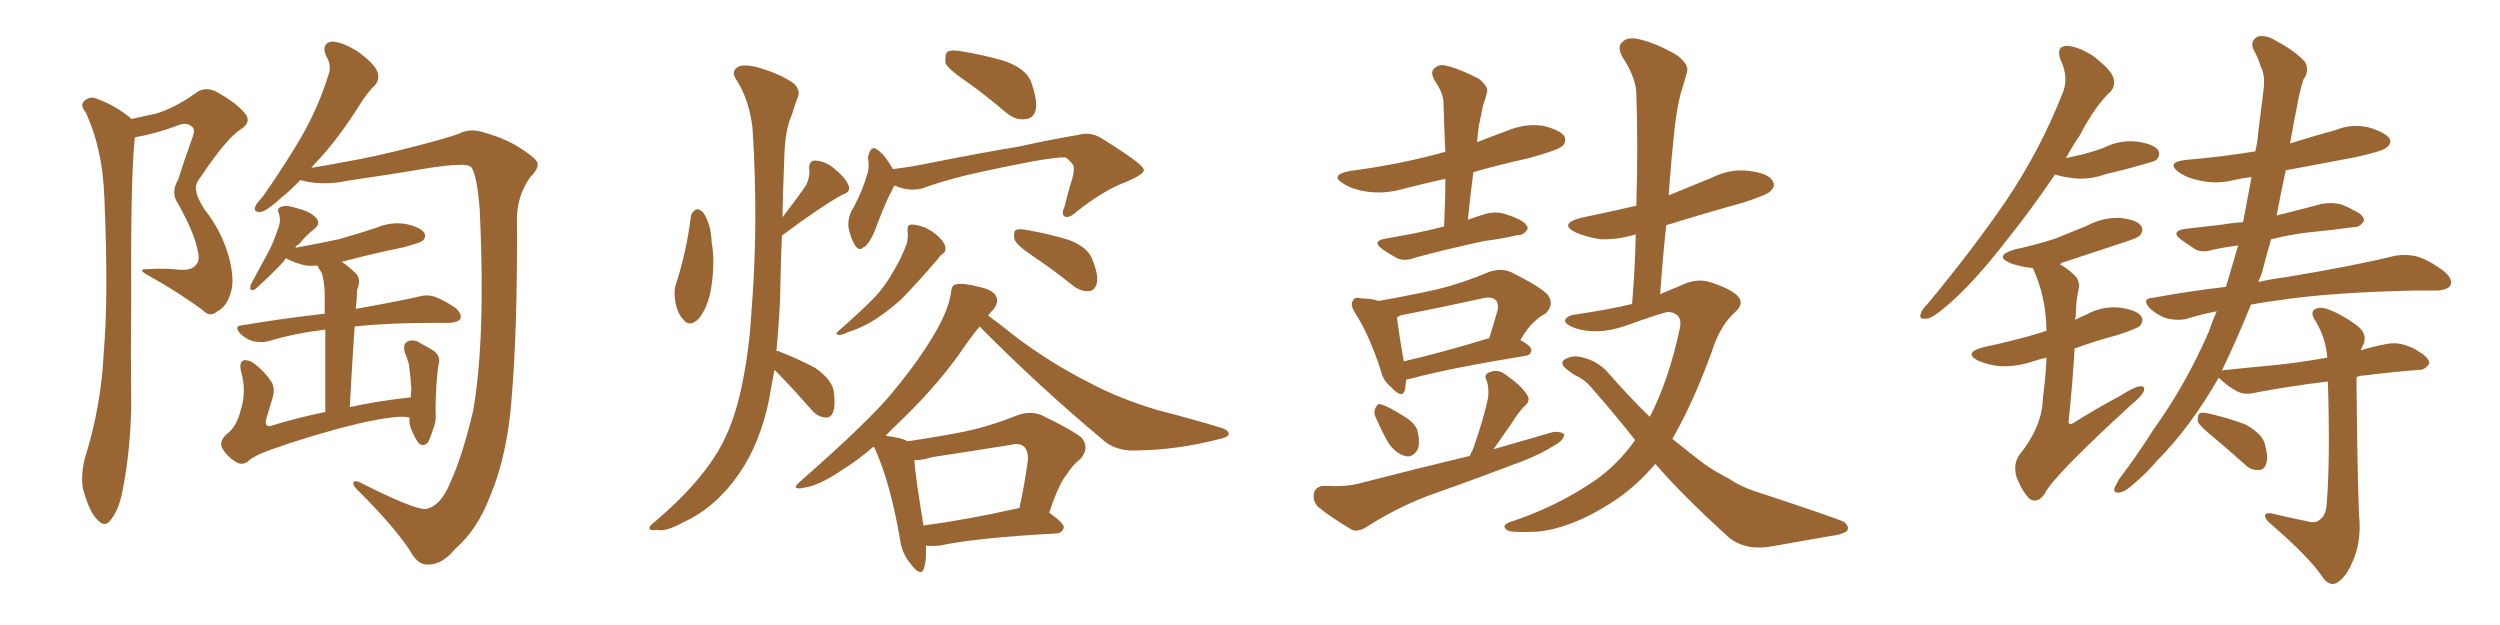 <svg xmlns="http://www.w3.org/2000/svg" xmlns:xlink="http://www.w3.org/1999/xlink" width="600" height="150"><path fill="#996633" padding="10" d="M31.49 28.56L31.49 28.56Q34.72 27.83 37.50 27.25L37.50 27.25Q41.89 25.93 46.88 22.41L46.88 22.41Q49.07 20.65 51.86 21.97L51.86 21.97Q57.13 24.90 59.03 27.54L59.03 27.54Q60.35 29.44 57.57 31.20L57.57 31.20Q54.35 33.25 48.05 42.63L48.05 42.63Q46.58 44.38 47.17 46.14L47.17 46.14Q47.31 47.46 49.07 50.24L49.07 50.24Q53.17 55.37 54.93 61.67L54.93 61.67Q56.40 67.24 55.37 70.31L55.37 70.31Q54.35 73.68 52.15 74.71L52.15 74.71Q50.39 76.32 48.63 74.41L48.63 74.41Q42.63 70.02 36.04 66.36L36.04 66.36Q32.37 64.45 35.60 64.60L35.60 64.60Q39.55 64.31 43.21 64.75L43.21 64.75Q46.14 64.89 47.02 63.57L47.02 63.57Q48.05 62.55 47.46 60.21L47.46 60.21Q46.73 56.10 42.77 48.93L42.77 48.93Q40.87 46.29 42.77 43.07L42.77 43.07Q44.24 38.38 46.00 33.54L46.00 33.54Q47.02 31.05 46.14 30.47L46.14 30.47Q44.82 29.15 42.48 30.18L42.48 30.18Q37.35 32.08 32.37 32.96L32.37 32.96Q31.35 41.60 31.49 71.48L31.49 71.48Q31.35 84.38 31.49 97.27L31.49 97.27Q31.35 107.81 29.44 117.63L29.44 117.63Q28.56 122.31 26.66 124.66L26.66 124.66Q25.20 126.86 23.29 124.66L23.29 124.66Q21.39 122.75 19.92 117.33L19.92 117.33Q19.34 114.11 20.36 110.01L20.36 110.01Q24.32 97.41 24.90 84.52L24.90 84.52Q26.07 71.19 25.05 47.46L25.05 47.46Q24.76 40.72 23.73 36.62L23.73 36.62Q22.85 32.08 20.65 27.10L20.65 27.10Q19.34 25.49 19.92 24.61L19.92 24.61Q20.95 23.29 22.41 23.44L22.41 23.44Q26.66 24.76 30.32 27.54L30.32 27.54Q31.05 27.98 31.49 28.56ZM102.10 122.17L102.10 122.17Q105.76 121.58 108.11 115.72L108.11 115.72Q110.89 109.72 113.53 98.73L113.53 98.73Q116.60 81.30 115.14 50.39L115.14 50.39Q114.55 42.63 113.23 40.28L113.23 40.28Q112.65 39.55 110.89 39.55L110.89 39.55Q107.23 39.55 101.37 40.58L101.37 40.58Q93.60 41.89 83.50 43.36L83.50 43.36Q78.08 44.53 73.24 43.51L73.24 43.51Q72.66 43.36 72.07 43.21L72.07 43.21Q69.58 45.85 67.68 47.31L67.68 47.31Q64.31 50.39 62.84 50.83L62.84 50.83Q60.79 51.12 61.23 49.66L61.23 49.66Q61.52 48.78 62.99 47.31L62.99 47.31Q68.41 39.55 72.36 32.81L72.36 32.81Q76.46 25.63 78.81 18.02L78.81 18.02Q79.69 15.67 78.22 13.33L78.22 13.33Q77.05 10.40 79.69 9.96L79.69 9.96Q82.32 10.11 85.99 12.45L85.99 12.45Q89.94 15.38 90.53 17.14L90.53 17.14Q91.26 19.04 89.94 20.51L89.94 20.51Q88.04 22.27 85.84 25.93L85.84 25.93Q80.57 34.13 75.73 39.11L75.73 39.11Q75.15 39.70 74.71 40.28L74.71 40.28Q78.37 39.70 82.91 38.82L82.91 38.82Q89.94 37.65 100.05 35.01L100.05 35.01Q107.37 33.11 110.16 32.08L110.16 32.08Q112.94 30.62 116.60 31.93L116.60 31.93Q121.88 33.40 125.83 36.18L125.83 36.18Q128.91 38.23 129.05 39.26L129.05 39.26Q129.20 40.58 127.29 42.48L127.29 42.48Q123.93 47.17 124.07 53.03L124.07 53.03Q124.22 78.96 122.75 96.09L122.75 96.09Q121.73 109.28 117.63 119.09L117.63 119.09Q114.55 127.15 109.28 131.69L109.28 131.69Q106.20 135.50 102.69 135.50L102.69 135.50Q100.20 135.64 98.29 131.98L98.29 131.98Q94.34 126.12 86.28 118.07L86.28 118.07Q84.67 116.60 84.81 116.02L84.81 116.02Q84.81 115.14 86.28 115.72L86.28 115.72Q99.32 122.31 102.10 122.17ZM98.29 100.20L98.29 100.20L98.29 100.20Q98.14 100.20 98.14 100.20L98.14 100.20Q95.80 99.46 85.99 101.66L85.99 101.66Q75.15 104.30 64.89 107.96L64.89 107.96Q60.79 109.42 59.33 110.89L59.33 110.89Q57.86 111.77 56.40 110.74L56.40 110.74Q54.35 109.42 53.32 107.52L53.32 107.52Q52.44 105.76 54.79 103.86L54.79 103.86Q56.84 102.25 57.86 98.14L57.86 98.14Q59.18 93.75 57.86 89.21L57.86 89.21Q57.28 86.87 58.59 86.43L58.59 86.43Q60.06 86.43 61.08 87.30L61.08 87.30Q63.72 89.36 65.19 91.70L65.19 91.70Q66.21 93.46 65.19 96.24L65.19 96.24Q64.45 98.73 63.87 100.63L63.87 100.63Q63.43 102.39 64.89 102.25L64.89 102.25Q70.90 100.34 78.08 98.88L78.08 98.88Q78.08 86.13 78.08 79.10L78.08 79.10Q70.75 79.98 64.45 81.88L64.45 81.88Q62.84 82.32 60.64 81.88L60.64 81.88Q58.89 81.30 57.57 79.98L57.57 79.98Q56.10 78.22 58.01 78.08L58.01 78.08Q68.55 76.32 77.93 75.29L77.93 75.29Q77.93 71.04 77.93 70.02L77.93 70.02Q77.78 67.24 77.20 65.48L77.20 65.48Q76.61 64.60 76.17 63.72L76.17 63.72Q74.71 63.87 73.39 63.72L73.39 63.72Q70.75 63.13 68.85 62.11L68.85 62.11Q68.70 61.96 68.70 61.96L68.70 61.96Q68.26 62.26 68.12 62.70L68.12 62.70Q65.77 65.33 61.23 69.43L61.23 69.43Q59.62 70.17 60.21 68.26L60.21 68.26Q62.26 64.45 64.16 60.94L64.16 60.94Q65.63 58.30 66.65 55.08L66.65 55.08Q67.53 53.03 66.94 51.27L66.94 51.27Q66.36 50.10 67.38 49.66L67.38 49.66Q68.55 49.07 71.19 49.95L71.19 49.95Q74.27 50.68 75.73 52.15L75.73 52.15Q77.20 53.61 75.29 55.08L75.29 55.08Q73.24 56.69 71.78 58.59L71.78 58.59Q71.04 58.89 70.90 59.47L70.90 59.47Q76.46 58.45 81.30 57.42L81.30 57.42Q85.99 56.10 90.38 54.64L90.38 54.64Q93.90 53.17 97.41 53.76L97.41 53.76Q100.78 54.49 101.81 55.81L101.81 55.81Q102.39 56.84 101.37 57.86L101.37 57.86Q100.63 58.30 96.97 59.33L96.97 59.33Q89.06 60.94 82.03 62.84L82.03 62.84Q83.79 64.01 85.55 65.77L85.55 65.77Q86.72 67.24 85.69 69.58L85.69 69.58Q85.69 70.75 85.55 72.51L85.55 72.51Q85.40 73.24 85.40 74.12L85.40 74.12Q94.63 72.51 100.49 71.19L100.49 71.19Q102.39 70.61 104.30 71.19L104.30 71.19Q106.64 72.07 109.42 73.97L109.42 73.97Q111.04 75.59 110.45 76.61L110.45 76.61Q109.86 77.34 107.96 77.49L107.96 77.49Q106.05 77.49 104.15 77.49L104.15 77.49Q92.72 77.49 85.11 78.37L85.11 78.37Q84.52 87.01 83.94 97.71L83.94 97.71Q90.53 96.24 98.58 95.36L98.58 95.36Q98.58 94.34 98.73 93.46L98.73 93.46Q98.58 90.67 98.14 87.45L98.14 87.45Q97.71 85.84 97.12 84.52L97.12 84.52Q96.68 82.62 97.71 82.03L97.71 82.03Q98.58 81.45 100.05 81.88L100.05 81.88Q101.95 82.91 103.71 83.94L103.71 83.94Q106.05 85.40 105.18 87.74L105.18 87.74Q104.88 90.09 104.74 92.43L104.74 92.43Q104.44 98.00 104.59 99.90L104.59 99.90Q104.59 101.37 104.00 102.83L104.00 102.83Q103.27 105.18 102.69 106.20L102.69 106.20Q101.51 107.37 100.49 106.35L100.49 106.35Q99.46 105.03 98.58 102.69L98.58 102.69Q98.14 101.37 98.29 100.34L98.29 100.34Q98.29 100.20 98.29 100.20ZM165.82 51.86L165.82 51.86Q166.11 50.68 167.14 50.24L167.14 50.24Q167.87 50.10 168.75 50.98L168.75 50.98Q170.65 53.76 170.80 58.15L170.80 58.15Q171.68 62.99 170.65 69.29L170.65 69.29Q169.92 73.68 167.72 76.46L167.72 76.46Q165.53 78.66 164.06 76.76L164.06 76.76Q162.45 75.15 162.01 71.92L162.01 71.92Q161.72 69.87 162.16 68.41L162.16 68.41Q164.79 60.35 165.82 51.86ZM185.89 88.77L185.89 88.77Q185.16 92.43 184.57 95.95L184.57 95.95Q182.37 106.49 177.39 113.67L177.39 113.67Q171.83 121.73 164.21 125.24L164.21 125.24Q159.67 127.73 157.76 127.15L157.76 127.15Q156.01 127.44 155.86 126.86L155.86 126.86Q155.71 126.27 157.47 124.95L157.47 124.95Q167.43 116.46 172.27 108.40L172.27 108.40Q176.22 101.81 178.13 92.14L178.13 92.14Q179.88 83.50 180.32 75.15L180.32 75.15Q182.08 53.91 180.62 30.91L180.62 30.91Q179.88 24.02 176.66 19.04L176.66 19.04Q175.49 17.29 176.81 16.26L176.81 16.26Q177.98 15.23 181.64 16.11L181.64 16.11Q187.35 17.72 190.58 20.07L190.58 20.07Q192.33 21.83 191.31 23.73L191.31 23.73Q190.58 25.78 189.99 27.69L189.99 27.69Q188.38 31.20 188.23 37.94L188.23 37.94Q187.94 44.97 187.79 52.15L187.79 52.15Q191.31 47.61 193.51 44.38L193.51 44.38Q194.38 42.33 194.24 40.87L194.24 40.87Q193.95 38.53 195.70 38.53L195.70 38.53Q198.34 38.67 200.68 40.87L200.68 40.87Q203.17 42.92 203.76 44.82L203.76 44.82Q204.05 46.14 202.15 46.73L202.15 46.73Q197.31 49.37 187.65 56.54L187.65 56.54Q187.35 64.01 187.21 71.92L187.21 71.92Q186.91 78.37 186.33 84.23L186.33 84.23Q186.91 84.23 187.06 84.38L187.06 84.38Q191.60 86.13 195.70 88.33L195.70 88.33Q199.66 91.11 200.10 93.90L200.10 93.90Q200.54 97.41 199.95 98.88L199.95 98.88Q199.37 100.34 198.05 100.20L198.05 100.20Q196.29 100.05 194.97 98.58L194.97 98.58Q190.87 93.90 186.91 89.79L186.91 89.79Q186.33 89.21 185.89 88.77ZM232.03 19.63L232.03 19.63Q227.49 16.55 226.90 15.09L226.90 15.09Q226.76 13.04 227.34 12.45L227.34 12.45Q228.37 11.87 230.71 12.30L230.71 12.30Q236.13 13.18 241.11 14.65L241.11 14.65Q246.09 16.41 247.41 19.48L247.41 19.48Q249.02 24.02 248.58 26.37L248.58 26.37Q248.00 28.42 246.24 28.56L246.24 28.56Q243.90 29.00 241.55 27.10L241.55 27.10Q236.57 22.85 232.03 19.63ZM214.75 44.53L214.75 44.53Q214.31 44.97 214.16 45.56L214.16 45.56Q212.99 47.46 210.79 53.17L210.79 53.17Q209.62 56.40 209.03 57.28L209.03 57.28Q207.86 59.33 206.98 59.47L206.98 59.47Q206.25 60.35 205.22 58.89L205.22 58.89Q204.05 56.98 203.61 54.35L203.61 54.35Q203.47 51.86 204.93 49.66L204.93 49.66Q207.13 45.41 208.15 41.75L208.15 41.75Q208.74 40.14 208.30 37.79L208.30 37.79Q208.59 36.33 209.18 35.74L209.18 35.74Q209.91 35.30 210.50 35.89L210.50 35.89Q211.82 36.77 212.70 38.09L212.70 38.09Q213.72 39.55 214.31 40.58L214.31 40.58Q219.14 39.99 223.97 38.96L223.97 38.96Q236.57 36.47 244.63 35.16L244.63 35.16Q252.54 33.40 258.84 32.37L258.84 32.37Q261.91 31.49 264.70 33.40L264.70 33.40Q274.37 39.40 274.51 40.72L274.51 40.72Q274.80 41.75 270.26 43.65L270.26 43.65Q264.84 45.70 258.54 50.68L258.54 50.68Q256.64 52.44 255.62 52.00L255.62 52.00Q254.59 51.56 255.47 49.66L255.47 49.66Q256.35 46.00 257.37 42.77L257.37 42.77Q257.81 41.16 257.67 40.72L257.67 40.72Q258.11 39.55 255.76 37.79L255.76 37.79Q254.00 37.65 248.14 38.67L248.14 38.67Q238.18 40.58 232.03 42.04L232.03 42.04Q226.46 43.36 221.19 45.26L221.19 45.26Q217.82 46.00 214.75 44.53ZM217.82 55.52L217.82 55.52Q217.68 54.05 218.55 53.91L218.55 53.91Q219.73 53.76 222.07 54.64L222.07 54.64Q223.97 55.52 225.44 56.98L225.44 56.98Q226.76 58.30 226.90 59.33L226.90 59.33Q227.05 60.50 226.17 60.94L226.17 60.94Q225.59 61.38 225 62.26L225 62.26Q219.43 68.70 216.21 71.92L216.21 71.92Q212.40 75.29 209.18 77.20L209.18 77.20Q206.40 78.81 203.61 79.69L203.61 79.69Q202.00 80.42 201.42 80.42L201.42 80.42Q200.24 80.13 201.12 79.54L201.12 79.54Q207.28 74.12 209.91 71.34L209.91 71.34Q212.55 68.55 214.45 65.04L214.45 65.04Q216.36 61.96 217.68 58.30L217.68 58.30Q217.97 56.54 217.82 55.52ZM247.56 61.23L247.56 61.23Q244.04 58.89 243.46 57.42L243.46 57.42Q243.16 55.81 243.75 55.22L243.75 55.22Q244.63 54.79 246.53 55.22L246.53 55.22Q251.66 56.10 256.49 57.57L256.49 57.57Q261.18 59.33 262.21 62.40L262.21 62.40Q263.67 66.06 263.23 67.97L263.23 67.97Q262.79 69.73 261.33 69.87L261.33 69.87Q259.42 70.02 257.52 68.55L257.52 68.55Q252.39 64.45 247.56 61.23ZM222.22 130.96L222.22 130.96Q222.36 134.47 221.78 136.38L221.78 136.38Q221.04 138.57 218.70 135.50L218.70 135.50Q216.36 132.86 215.92 128.91L215.92 128.91Q213.57 115.58 209.91 107.52L209.91 107.52Q209.77 107.23 209.62 107.23L209.62 107.23Q205.52 110.74 201.86 112.94L201.86 112.94Q196.73 116.46 193.07 117.04L193.07 117.04Q189.40 117.77 192.19 115.43L192.19 115.43Q209.03 100.63 214.31 94.04L214.31 94.04Q220.61 86.43 224.27 80.13L224.27 80.13Q227.64 74.41 228.22 70.31L228.22 70.31Q228.37 68.41 229.39 68.26L229.39 68.26Q231.01 67.82 234.96 68.85L234.96 68.85Q238.62 69.58 239.21 71.48L239.21 71.48Q239.65 72.66 238.33 74.41L238.33 74.41Q237.74 74.85 237.16 75.73L237.16 75.73Q239.79 77.64 244.19 81.15L244.19 81.15Q252.69 87.45 261.47 91.85L261.47 91.85Q268.51 95.65 277.88 98.44L277.88 98.44Q285.94 100.49 293.12 102.69L293.12 102.69Q295.02 103.27 294.87 104.30L294.87 104.30Q294.58 105.03 292.24 105.47L292.24 105.47Q282.57 107.96 272.90 108.11L272.90 108.11Q267.63 108.40 264.40 105.32L264.40 105.32Q249.17 92.58 235.11 78.37L235.11 78.37Q232.91 81.01 230.13 85.11L230.13 85.11Q224.12 93.46 215.33 101.81L215.33 101.81Q213.87 103.13 212.55 104.59L212.55 104.59Q216.36 105.03 217.82 105.91L217.82 105.91Q224.85 104.88 231.59 103.56L231.59 103.56Q237.74 102.25 244.34 99.61L244.34 99.61Q247.27 98.58 249.90 99.61L249.90 99.61Q257.23 103.13 259.57 105.03L259.57 105.03Q261.62 107.52 259.28 110.16L259.28 110.16Q257.52 111.47 256.05 113.82L256.05 113.82Q254.15 116.02 251.81 123.05L251.81 123.05Q255.32 125.54 255.32 126.56L255.32 126.56Q255.03 127.88 253.56 128.03L253.56 128.03Q234.38 129.05 225.44 130.96L225.44 130.96Q223.68 131.10 222.22 130.96ZM244.19 122.02L244.19 122.02L244.19 122.02Q244.48 121.88 244.63 122.02L244.63 122.02Q245.80 116.89 246.68 110.60L246.68 110.60Q246.83 108.25 245.80 107.23L245.80 107.23Q244.78 106.20 242.43 106.79L242.43 106.79Q233.35 108.25 223.68 109.72L223.68 109.72Q221.34 110.45 219.43 110.45L219.43 110.45Q219.73 114.55 221.63 126.12L221.63 126.12Q231.74 124.80 244.19 122.02ZM346.58 54.35L346.58 54.35Q346.88 48.34 346.88 42.92L346.88 42.92Q341.46 44.09 336.47 45.41L336.47 45.41Q332.23 46.58 328.13 46.00L328.13 46.00Q324.90 45.56 322.71 44.24L322.71 44.24Q318.75 42.04 324.02 41.02L324.02 41.02Q335.30 39.55 345.12 36.91L345.12 36.91Q345.85 36.62 346.88 36.47L346.88 36.47Q346.58 30.32 346.44 24.61L346.44 24.61Q346.44 22.41 344.24 19.19L344.24 19.19Q343.21 17.29 344.24 16.41L344.24 16.41Q345.41 15.23 347.31 15.82L347.31 15.82Q350.39 16.55 354.93 18.90L354.93 18.90Q357.42 20.95 356.84 22.27L356.84 22.27Q356.54 23.73 355.96 25.20L355.96 25.20Q355.52 27.39 354.93 30.18L354.93 30.18Q354.64 32.23 354.49 34.13L354.49 34.13Q358.15 32.67 361.82 31.35L361.82 31.35Q365.92 29.59 370.31 30.18L370.31 30.18Q374.41 31.20 375.44 32.67L375.44 32.67Q376.03 33.98 375 35.01L375 35.01Q373.97 36.04 366.94 37.94L366.94 37.94Q359.77 39.55 353.61 41.31L353.61 41.31Q352.88 46.88 352.29 52.73L352.29 52.73Q354.35 52.00 356.25 51.42L356.25 51.42Q358.74 50.68 360.94 51.27L360.94 51.27Q362.84 51.86 363.72 52.29L363.72 52.29Q366.65 53.47 366.65 54.93L366.65 54.93Q365.63 56.54 364.31 56.40L364.31 56.40Q360.64 57.28 356.10 57.86L356.10 57.86Q346.73 59.91 339.70 61.82L339.70 61.82Q337.06 62.84 335.30 61.96L335.30 61.96Q333.40 60.94 331.93 59.91L331.93 59.91Q329.00 57.86 332.52 57.28L332.52 57.28Q335.89 56.69 338.96 56.10L338.96 56.10Q342.63 55.37 346.58 54.35ZM337.50 91.11L337.50 91.11Q337.35 92.43 337.21 93.46L337.21 93.46Q336.62 95.95 333.84 92.87L333.84 92.87Q331.93 91.41 331.35 88.77L331.35 88.77Q328.56 80.27 325.34 75.29L325.34 75.29Q323.88 73.10 324.76 72.07L324.76 72.07Q325.05 71.19 326.95 71.63L326.95 71.63Q329.15 71.63 330.91 72.22L330.91 72.22Q338.38 70.90 344.97 69.43L344.97 69.43Q350.98 67.97 357.57 65.19L357.57 65.19Q360.35 64.31 362.70 65.33L362.70 65.33Q369.43 68.70 371.34 70.61L371.34 70.61Q373.24 72.95 370.90 75.29L370.90 75.29Q369.58 75.88 368.26 77.20L368.26 77.20Q366.80 78.37 364.89 81.59L364.89 81.59Q367.53 83.06 367.53 84.08L367.53 84.08Q367.38 85.25 366.06 85.40L366.06 85.40Q347.31 88.48 338.82 90.82L338.82 90.82Q338.09 90.97 337.50 91.11ZM336.91 86.72L336.91 86.72Q345.85 84.67 357.42 81.15L357.42 81.15Q358.45 77.93 359.47 74.27L359.47 74.27Q359.62 72.66 359.03 72.07L359.03 72.07Q358.01 71.04 355.66 71.63L355.66 71.63Q346.44 73.68 336.62 75.59L336.62 75.59Q335.89 75.73 335.30 76.17L335.30 76.17Q335.45 78.37 336.91 86.72ZM330.32 100.49L330.32 100.49Q329.59 99.17 330.03 98.14L330.03 98.14Q330.62 96.53 331.64 97.12L331.64 97.12Q333.25 97.56 336.91 99.90L336.91 99.90Q339.26 101.22 340.14 103.13L340.14 103.13Q340.87 106.05 340.28 107.81L340.28 107.81Q338.96 110.01 337.21 109.42L337.21 109.42Q335.16 108.98 333.25 106.35L333.25 106.35Q331.64 103.56 330.32 100.49ZM352.73 109.42L352.73 109.42Q353.03 108.54 353.47 107.96L353.47 107.96Q356.10 100.49 357.13 95.51L357.13 95.51Q357.42 93.31 356.84 91.41L356.84 91.41Q355.96 89.94 357.42 89.36L357.42 89.36Q359.62 88.48 361.38 89.94L361.38 89.94Q365.19 92.58 366.50 94.78L366.50 94.78Q367.53 96.24 365.63 97.71L365.63 97.71Q363.87 99.76 362.84 101.51L362.84 101.51Q360.35 105.03 358.45 107.81L358.45 107.81Q365.92 105.62 372.66 103.71L372.66 103.71Q374.56 103.42 375.44 104.30L375.44 104.30Q375.15 105.76 373.24 106.79L373.24 106.79Q370.02 108.84 365.63 110.60L365.63 110.60Q354.05 114.99 342.48 119.09L342.48 119.09Q334.86 122.02 327.83 126.56L327.83 126.56Q325.93 127.73 324.46 127.15L324.46 127.15Q319.48 124.22 316.26 121.58L316.26 121.58Q314.94 120.12 315.38 118.21L315.38 118.21Q315.82 116.75 317.72 116.60L317.72 116.60Q323.00 116.89 326.22 116.02L326.22 116.02Q339.84 112.50 352.73 109.42ZM397.27 111.33L397.27 111.33L397.27 111.33Q392.29 117.19 386.43 120.85L386.43 120.85Q377.20 126.71 369.14 127.59L369.14 127.59Q362.70 127.88 361.82 127.29L361.82 127.29Q360.21 126.27 362.11 125.39L362.11 125.39Q373.39 121.73 382.62 115.43L382.62 115.43Q388.33 111.47 392.43 105.62L392.43 105.62Q387.60 99.46 382.18 93.31L382.18 93.31Q380.42 91.11 378.08 90.09L378.08 90.09Q377.05 89.50 376.03 88.62L376.03 88.62Q374.41 87.45 375.29 86.43L375.29 86.43Q376.76 85.40 378.66 85.55L378.66 85.55Q383.20 86.28 385.99 89.50L385.99 89.50Q390.97 95.21 395.95 100.05L395.95 100.05Q400.49 91.26 403.13 78.96L403.13 78.96Q404.00 75.29 400.49 74.85L400.49 74.85Q398.88 75 390.09 78.22L390.09 78.22Q383.06 80.57 377.78 78.66L377.78 78.66Q375.15 77.64 375.73 76.61L375.73 76.61Q376.46 75.59 378.37 75.44L378.37 75.44Q386.28 74.27 391.70 72.95L391.70 72.95Q392.43 64.16 392.58 56.25L392.58 56.25Q388.18 57.57 384.08 57.42L384.08 57.42Q380.57 56.84 378.22 55.81L378.22 55.81Q373.97 53.76 379.39 52.29L379.39 52.29Q386.43 50.83 392.72 49.37L392.72 49.37Q393.16 35.16 392.72 22.27L392.72 22.27Q392.58 18.60 389.36 13.62L389.36 13.62Q388.04 11.13 389.36 10.11L389.36 10.11Q390.53 8.79 393.16 9.38L393.16 9.38Q396.97 10.11 402.39 13.18L402.39 13.18Q405.47 15.53 404.88 17.29L404.88 17.29Q404.30 19.48 403.42 22.27L403.42 22.27Q402.54 25.49 401.95 30.47L401.95 30.47Q401.07 38.38 400.49 46.88L400.49 46.88Q405.62 44.82 410.89 42.63L410.89 42.63Q415.28 40.43 419.82 41.02L419.82 41.02Q424.37 41.60 425.39 43.36L425.39 43.36Q426.27 44.53 424.95 45.85L424.95 45.85Q424.22 46.73 418.36 48.63L418.36 48.63Q408.84 51.27 399.90 54.05L399.90 54.05Q399.02 62.11 398.44 70.61L398.44 70.61Q400.78 69.58 402.98 68.70L402.98 68.70Q407.08 66.65 410.30 67.68L410.30 67.68Q414.99 69.14 416.89 70.90L416.89 70.90Q418.95 72.80 416.16 75.15L416.16 75.15Q413.38 77.78 411.62 82.18L411.62 82.18Q406.79 95.95 401.37 105.32L401.37 105.32Q405.32 108.54 408.98 111.33L408.98 111.33Q411.47 113.09 415.14 114.99L415.14 114.99Q418.07 117.04 423.05 118.51L423.05 118.51Q440.33 124.22 442.53 125.24L442.53 125.24Q444.14 126.56 443.12 127.59L443.12 127.59Q441.36 128.47 439.45 128.61L439.45 128.61Q433.45 129.64 425.39 131.10L425.39 131.10Q419.09 132.28 414.99 129.05L414.99 129.05Q403.86 118.95 397.27 111.33ZM493.21 41.89L493.21 41.89Q487.21 50.68 481.79 57.42L481.79 57.42Q473.88 67.68 467.58 73.10L467.58 73.10Q463.92 76.32 462.45 76.46L462.45 76.46Q460.40 76.76 460.99 75.29L460.99 75.29Q461.13 74.41 462.60 72.95L462.60 72.95Q473.44 59.91 481.35 48.34L481.35 48.34Q489.55 36.18 494.82 22.85L494.82 22.85Q496.73 18.90 494.53 14.36L494.53 14.36Q493.36 11.13 496.00 10.99L496.00 10.99Q498.78 11.13 502.44 13.48L502.44 13.48Q506.54 16.70 507.13 18.46L507.13 18.46Q507.86 20.51 506.54 21.97L506.54 21.97Q502.88 25.34 499.22 32.37L499.22 32.37Q497.31 35.16 495.85 37.94L495.85 37.94Q497.90 37.50 499.80 37.06L499.80 37.06Q502.59 36.33 504.93 35.45L504.93 35.45Q508.74 33.54 512.84 33.98L512.84 33.98Q516.94 34.57 517.97 36.04L517.97 36.04Q518.55 37.35 517.53 38.38L517.53 38.38Q517.24 38.67 515.04 39.26L515.04 39.26Q510.06 40.72 505.52 41.75L505.52 41.75Q501.56 43.21 497.61 42.77L497.61 42.77Q495.12 42.48 493.21 41.89ZM491.16 85.84L491.16 85.84Q489.26 86.28 487.94 86.72L487.94 86.72Q483.98 88.04 480.03 87.89L480.03 87.89Q477.10 87.60 474.76 86.57L474.76 86.57Q471.09 84.67 475.93 83.35L475.93 83.35Q483.54 81.74 489.84 79.83L489.84 79.83Q490.58 79.54 491.16 79.39L491.16 79.39Q491.16 79.25 491.16 79.25L491.16 79.25Q491.02 71.19 487.94 64.45L487.94 64.45Q487.79 64.31 487.79 64.31L487.79 64.31Q487.65 64.31 487.65 64.31L487.65 64.31Q484.72 64.01 482.37 63.13L482.37 63.13Q478.56 61.38 483.40 59.91L483.40 59.91Q488.67 58.74 493.21 57.28L493.21 57.28Q497.17 55.66 500.83 54.20L500.83 54.20Q504.64 52.15 508.74 52.29L508.74 52.29Q512.84 52.73 513.87 54.20L513.87 54.20Q514.60 55.22 513.57 56.54L513.57 56.54Q512.99 57.13 509.77 58.15L509.77 58.15Q502.59 60.50 495.56 62.84L495.56 62.84Q494.82 62.99 494.38 63.43L494.38 63.43Q496.29 64.45 498.19 66.36L498.19 66.36Q499.37 67.97 498.78 69.73L498.78 69.73Q498.19 72.66 498.19 75.88L498.19 75.88Q498.05 76.17 498.05 76.76L498.05 76.76Q499.37 76.03 500.83 75.44L500.83 75.44Q504.64 73.39 508.74 73.83L508.74 73.83Q512.84 74.41 513.87 75.88L513.87 75.88Q514.60 76.90 513.57 78.22L513.57 78.22Q512.70 78.96 508.15 80.42L508.15 80.42Q502.73 81.88 497.90 83.64L497.90 83.64Q497.46 91.70 496.44 101.37L496.44 101.37Q496.73 102.10 497.61 101.51L497.61 101.51Q503.47 97.85 508.74 95.07L508.74 95.07Q512.11 92.87 513.57 92.72L513.57 92.72Q515.04 92.58 514.45 94.04L514.45 94.04Q513.87 95.21 511.52 97.12L511.52 97.12Q492.63 114.40 490.72 118.51L490.72 118.51Q489.11 120.85 487.21 119.82L487.21 119.82Q485.45 118.21 483.98 114.55L483.98 114.55Q483.11 111.47 484.57 109.28L484.57 109.28Q490.14 102.39 490.28 95.65L490.28 95.65Q491.02 89.94 491.16 85.84ZM553.71 125.10L553.71 125.10Q555.62 125.68 556.64 124.80L556.64 124.80Q558.25 123.78 558.40 121.00L558.40 121.00Q559.28 110.60 558.69 91.55L558.69 91.55Q549.17 92.72 541.55 94.19L541.55 94.19Q538.62 94.92 536.87 93.90L536.87 93.90Q534.96 92.87 533.50 91.55L533.50 91.55Q532.62 90.82 532.47 90.67L532.47 90.67Q525.59 102.69 517.53 110.74L517.53 110.74Q515.19 113.53 512.40 115.87L512.40 115.87Q510.06 118.07 508.59 118.21L508.59 118.21Q506.98 118.36 507.57 116.89L507.57 116.89Q508.01 116.02 508.59 114.99L508.59 114.99Q512.84 109.42 516.80 103.13L516.80 103.13Q524.56 92.43 530.27 79.25L530.27 79.25Q531.01 76.90 532.03 74.71L532.03 74.71Q528.22 75.44 525 76.46L525 76.46Q522.95 77.05 520.17 76.46L520.17 76.46Q517.82 75.73 515.92 73.97L515.92 73.97Q513.87 71.63 516.65 71.48L516.65 71.48Q525.29 69.87 534.23 68.85L534.23 68.85Q535.69 63.87 537.16 58.89L537.16 58.89Q533.94 59.33 531.15 59.91L531.15 59.91Q528.52 60.79 526.76 59.77L526.76 59.77Q525 58.59 523.54 57.57L523.54 57.57Q520.75 55.52 524.41 54.93L524.41 54.93Q529.25 54.35 533.35 53.91L533.35 53.91Q535.69 53.47 538.33 53.32L538.33 53.32Q539.36 47.90 540.38 42.48L540.38 42.48Q538.04 42.77 536.13 43.21L536.13 43.21Q532.03 44.24 528.08 43.36L528.08 43.36Q525 42.77 523.10 41.46L523.10 41.46Q519.58 38.96 524.56 38.38L524.56 38.38Q533.20 37.65 541.26 36.33L541.26 36.33Q541.85 33.98 541.99 31.64L541.99 31.64Q542.72 25.93 543.31 21.09L543.31 21.09Q543.60 17.87 542.58 15.97L542.58 15.97Q541.85 13.62 540.82 11.87L540.82 11.87Q539.94 9.81 541.85 8.79L541.85 8.79Q543.75 8.20 546.53 9.96L546.53 9.96Q550.93 12.30 553.27 14.94L553.27 14.94Q554.30 17.14 552.83 19.04L552.83 19.04Q551.95 21.83 551.37 25.05L551.37 25.05Q550.49 29.44 549.61 34.42L549.61 34.42Q555.18 32.67 560.60 31.20L560.60 31.20Q564.55 29.59 568.65 30.62L568.65 30.62Q572.46 31.79 573.49 33.25L573.49 33.25Q574.07 34.42 572.75 35.45L572.75 35.45Q571.73 36.33 564.99 37.79L564.99 37.79Q556.49 39.40 548.58 40.87L548.58 40.87Q547.41 46.29 546.39 51.71L546.39 51.71Q551.81 50.39 557.23 48.93L557.23 48.93Q559.72 48.49 561.91 49.07L561.91 49.07Q563.82 49.80 564.70 50.39L564.70 50.39Q567.48 51.56 567.33 53.03L567.33 53.03Q566.31 54.64 564.99 54.49L564.99 54.49Q559.86 55.22 553.71 55.81L553.71 55.81Q549.17 56.40 545.07 57.42L545.07 57.42Q543.90 61.38 542.87 65.48L542.87 65.48Q542.43 66.65 541.99 67.68L541.99 67.68Q545.21 66.94 548.73 66.50L548.73 66.50Q565.43 63.72 574.80 61.38L574.80 61.38Q577.59 60.94 579.93 61.52L579.93 61.52Q583.01 62.40 586.67 65.19L586.67 65.19Q588.72 66.94 588.13 68.41L588.13 68.41Q587.55 69.58 584.91 69.73L584.91 69.73Q582.42 69.73 579.64 69.73L579.64 69.73Q559.13 70.17 546.83 72.07L546.83 72.07Q543.31 72.51 540.23 73.10L540.23 73.10Q536.87 81.45 533.20 89.06L533.20 89.06Q533.50 88.77 534.38 88.77L534.38 88.77Q539.79 88.18 544.78 87.74L544.78 87.74Q551.07 87.16 558.54 85.84L558.54 85.84Q558.25 81.45 555.91 77.34L555.91 77.34Q554.44 75.29 555.32 74.41L555.32 74.41Q556.49 73.39 558.84 74.27L558.84 74.27Q562.65 75.73 566.16 78.52L566.16 78.52Q568.21 80.42 567.19 82.76L567.19 82.76Q566.75 83.50 566.60 84.08L566.60 84.08Q569.38 83.20 572.46 82.62L572.46 82.62Q575.10 82.03 577.44 82.91L577.44 82.91Q579.64 83.64 580.22 84.23L580.22 84.23Q583.15 85.84 583.01 87.30L583.01 87.30Q581.84 88.92 580.52 88.77L580.52 88.77Q574.66 89.21 567.63 90.09L567.63 90.09Q566.46 90.09 565.58 90.53L565.58 90.53Q565.58 91.99 565.58 93.46L565.58 93.46Q565.87 121.29 566.31 125.39L566.31 125.39Q566.46 130.66 564.70 134.62L564.70 134.62Q563.38 137.84 561.62 139.31L561.62 139.31Q559.57 141.21 557.67 138.87L557.67 138.87Q554.44 133.89 545.07 125.83L545.07 125.83Q543.75 124.80 543.60 123.78L543.60 123.78Q543.60 123.05 545.07 123.19L545.07 123.19Q549.32 124.22 553.71 125.10ZM531.01 104.74L531.01 104.74L531.01 104.74Q527.93 102.25 527.49 101.22L527.49 101.22Q527.34 99.76 527.93 99.17L527.93 99.17Q528.52 98.88 530.42 99.32L530.42 99.32Q534.81 100.34 538.77 101.81L538.77 101.81Q542.58 103.86 543.46 106.20L543.46 106.20Q544.48 109.72 543.90 111.18L543.90 111.18Q543.46 112.79 542.14 112.79L542.14 112.79Q540.23 112.94 538.77 111.47L538.77 111.47Q534.67 107.81 531.01 104.74Z"/></svg>